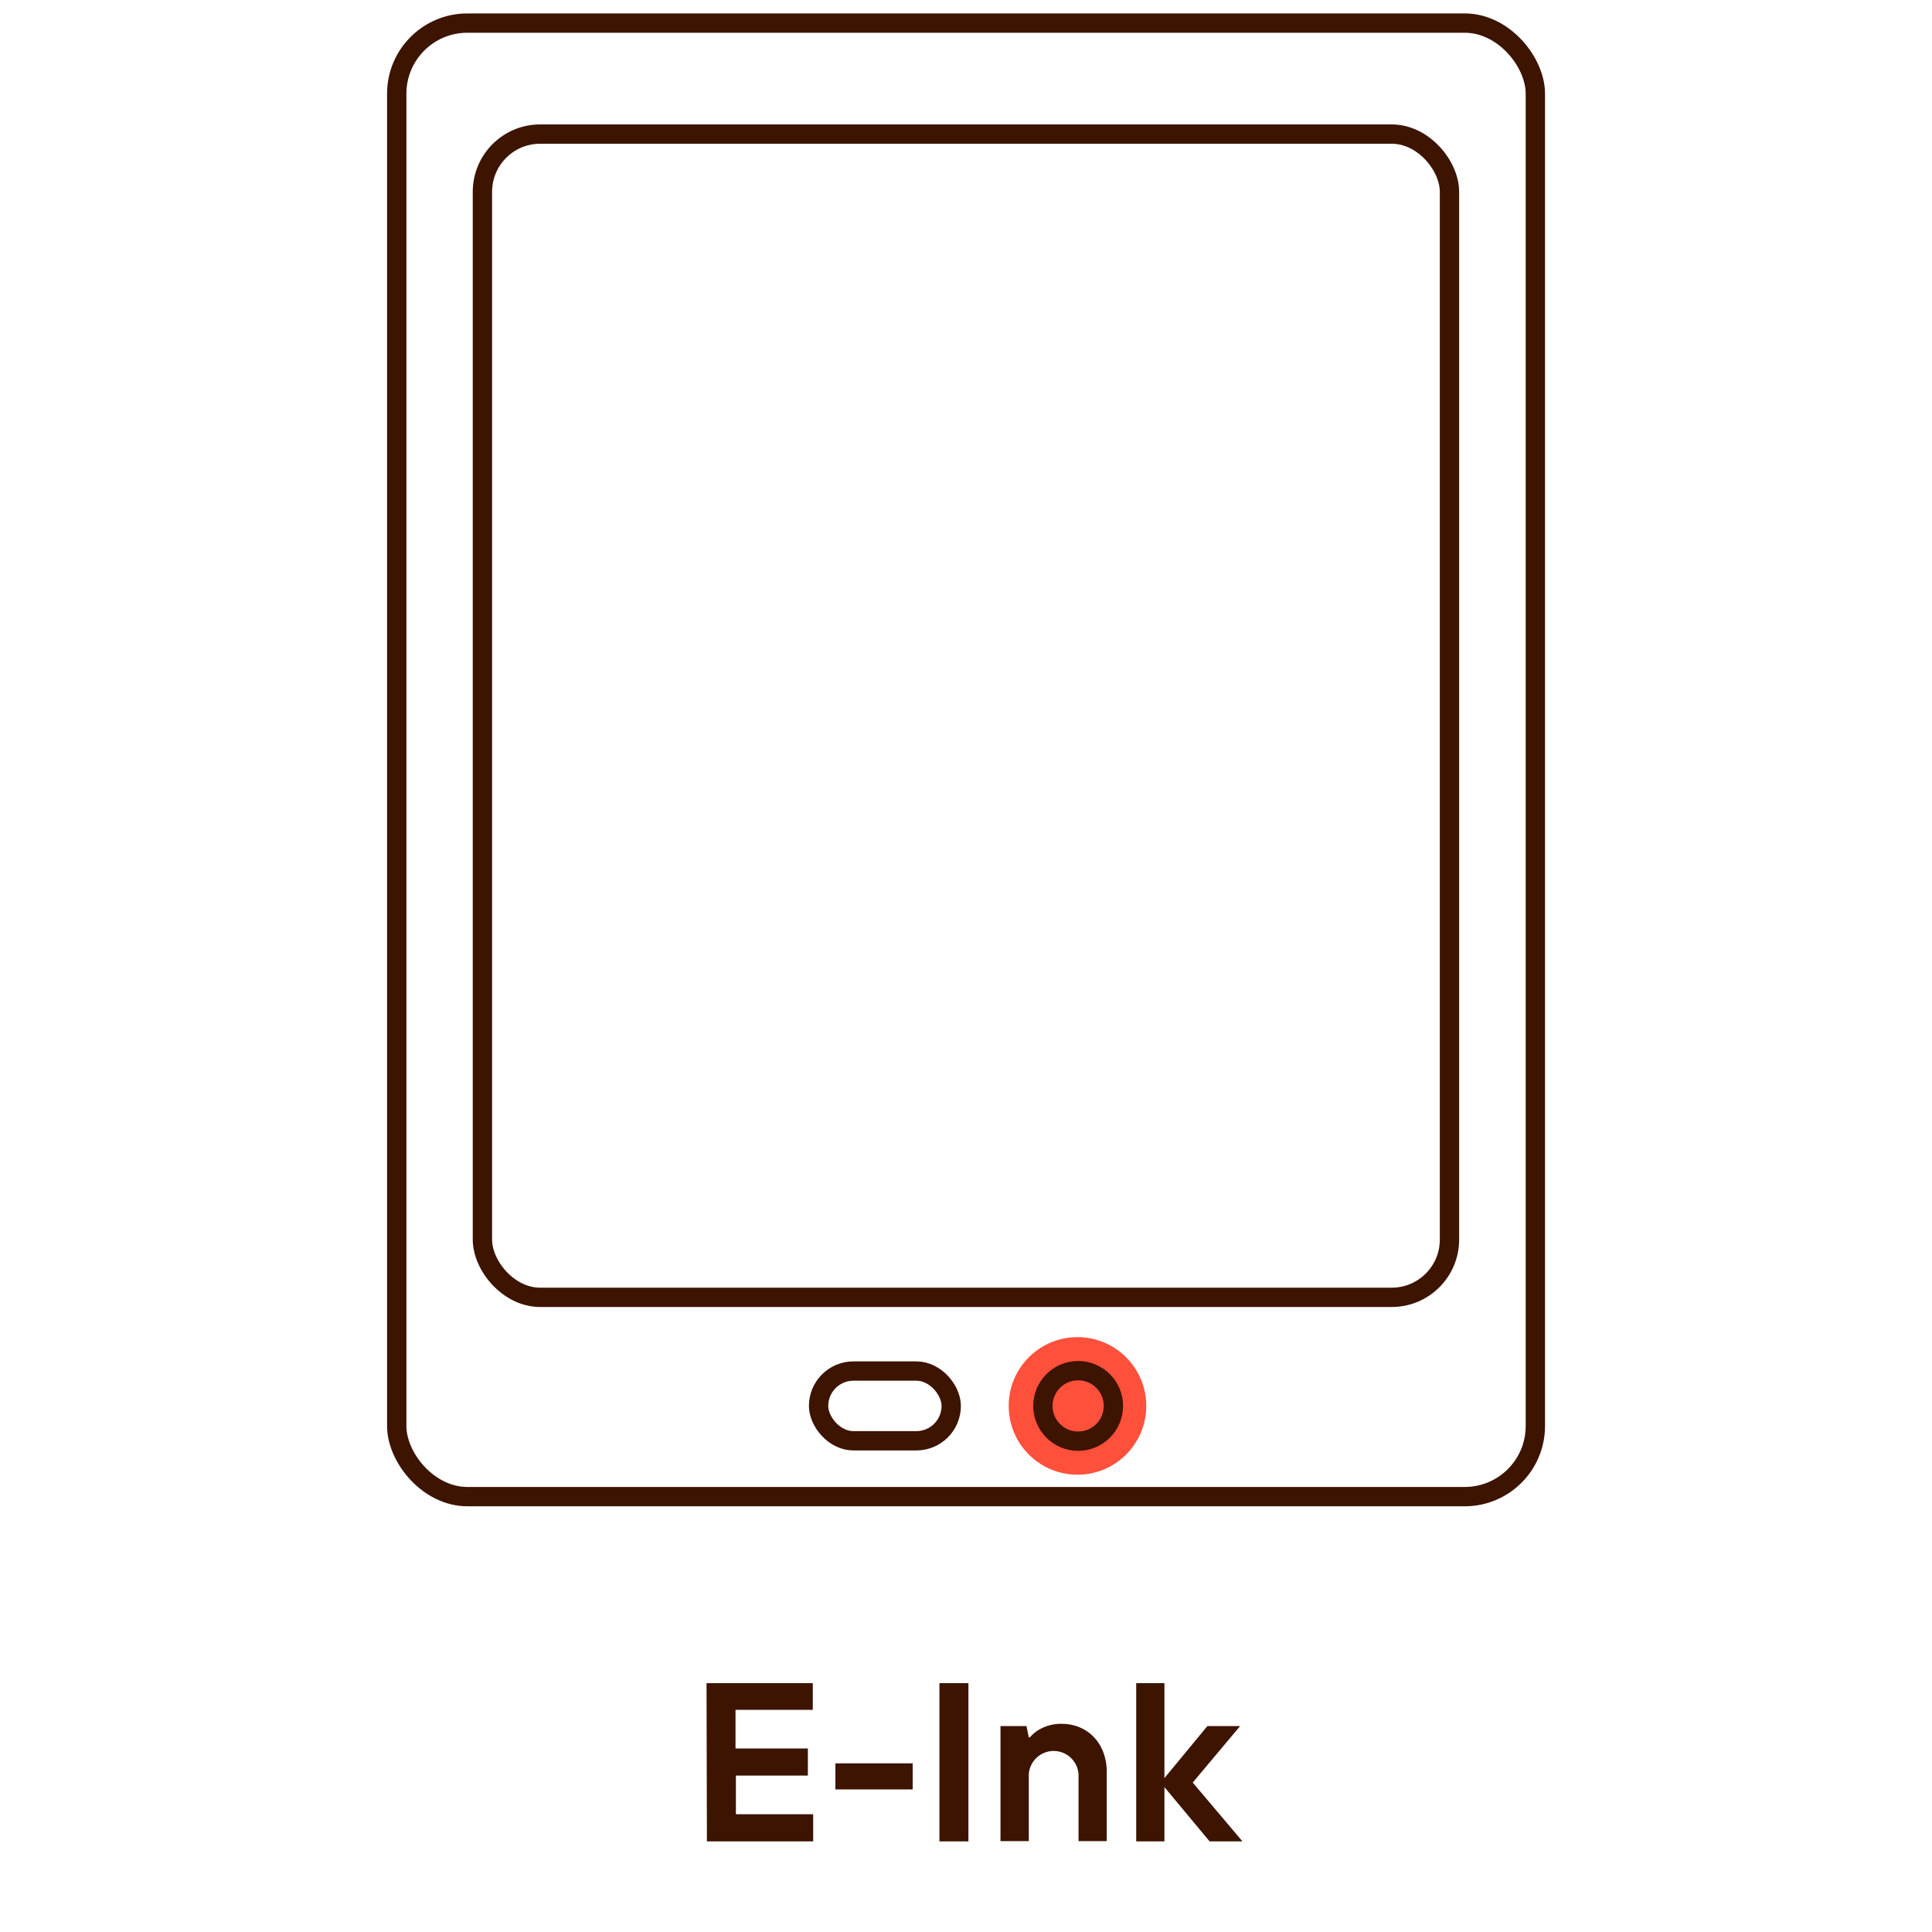 <svg id="Warstwa_1" data-name="Warstwa 1" xmlns="http://www.w3.org/2000/svg" viewBox="0 0 200 200"><defs><style>.cls-1{fill:none;stroke:#3c1400;stroke-miterlimit:10;stroke-width:2px;}.cls-2{fill:#ff503c;}.cls-3{fill:#3c1400;}</style></defs><rect class="cls-1" x="41.07" y="2.39" width="117.87" height="152.54" rx="7.31"/><circle class="cls-2" cx="111.54" cy="145.54" r="7.12"/><rect class="cls-1" x="49.94" y="13.88" width="100.11" height="120.42" rx="5.98"/><rect class="cls-1" x="84.74" y="141.93" width="13.73" height="7.22" rx="3.61"/><circle class="cls-1" cx="111.61" cy="145.54" r="3.65"/><path class="cls-3" d="M73.14,174.24h11V177h-8v4h7.49v2.81H76.18v4h8v2.81h-11Z"/><path class="cls-3" d="M86.48,182.54h8v2.7h-8Z"/><path class="cls-3" d="M97.25,174.24h3v16.38h-3Z"/><path class="cls-3" d="M103.57,178.68h2.69l.24,1.17h.11a3.94,3.94,0,0,1,.8-.7,4.49,4.49,0,0,1,2.48-.7c2.69,0,4.68,2,4.68,5v7.14h-2.92v-6.91a2.58,2.58,0,0,0-5.15,0v6.91h-2.93Z"/><path class="cls-3" d="M117.62,174.24h2.92v9.83l4.45-5.39h3.39l-4.91,5.85,5.15,6.09h-3.4L120.54,185v5.62h-2.92Z"/></svg>